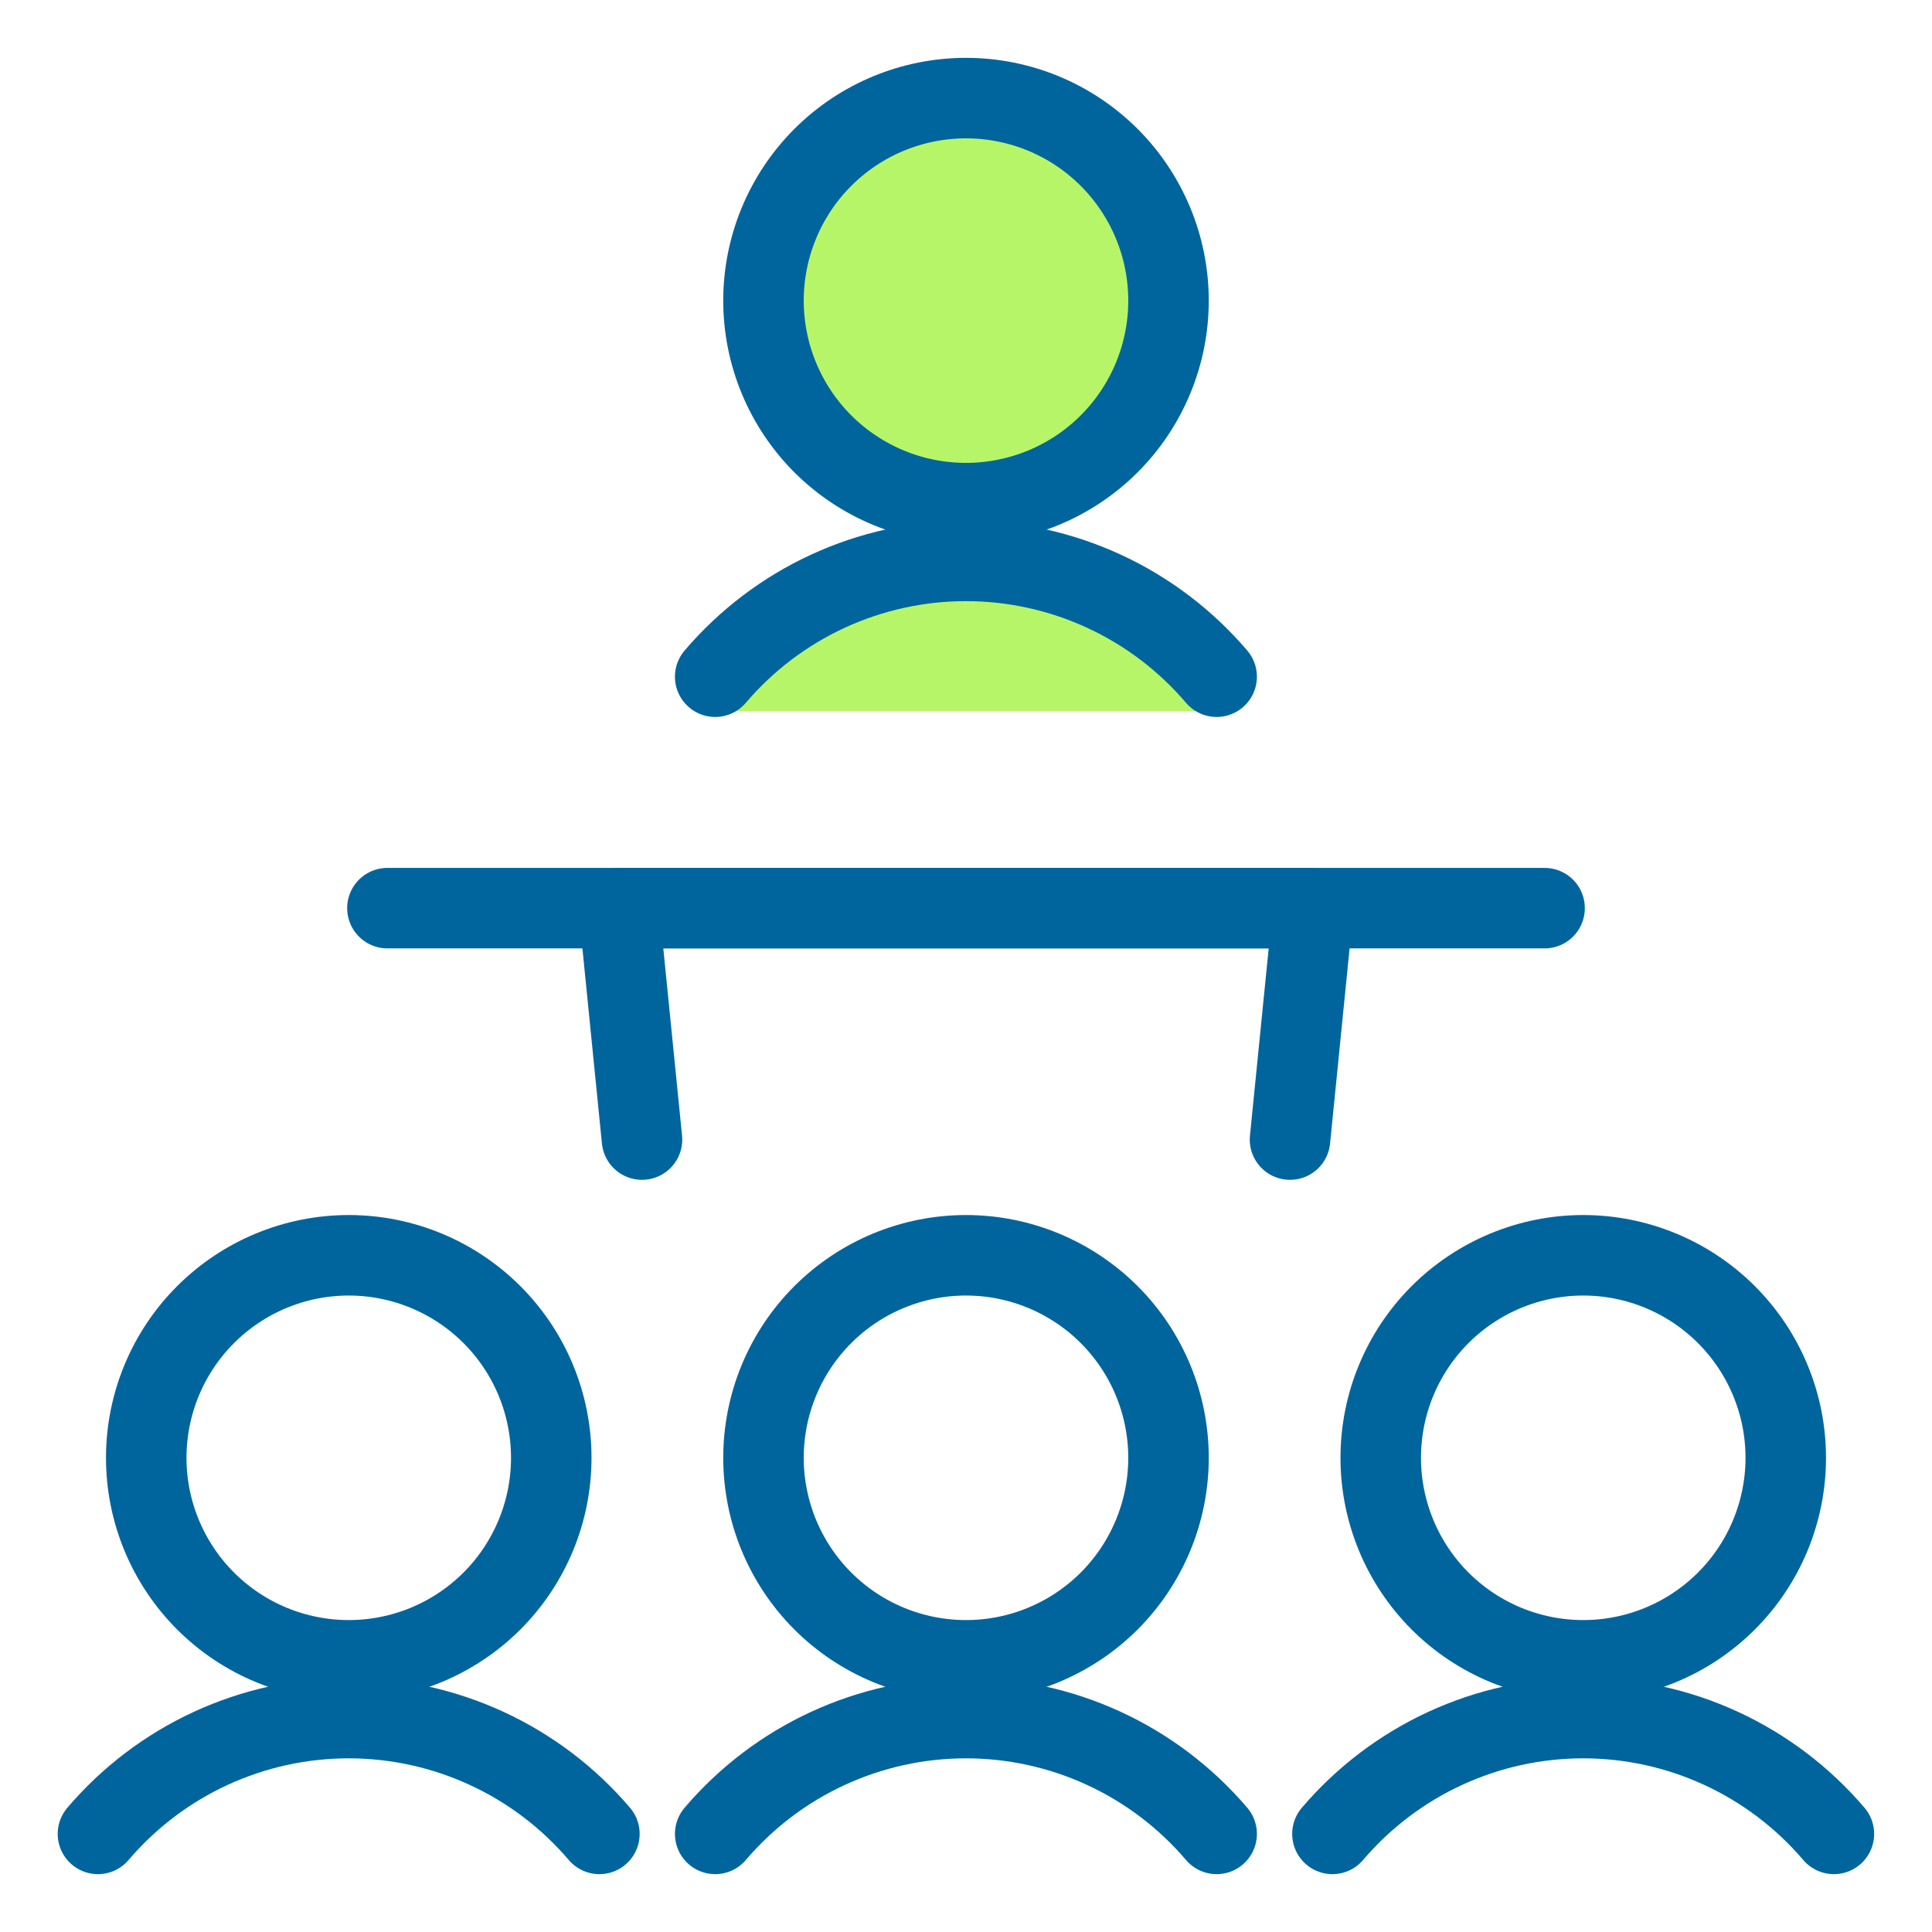 <svg xmlns="http://www.w3.org/2000/svg" width="72" height="72" viewBox="0 0 72 72" fill="none"><path d="M46 26.5H27C28.167 25.167 31.9 22.3 37.5 21.5C43.1 20.7 45.5 24.5 46 26.5Z" fill="#B7F568"></path><circle cx="36" cy="11" r="7" fill="#B7F568"></circle><path d="M14.438 33.844H57.562" stroke="#00659D" stroke-width="3" stroke-linecap="round" stroke-linejoin="round"></path><path d="M23.925 42.469L23.062 33.844H48.938L48.075 42.469" stroke="#00659D" stroke-width="3" stroke-linecap="round" stroke-linejoin="round"></path><path d="M28.453 11.203C28.453 13.205 29.248 15.124 30.663 16.54C32.079 17.955 33.998 18.75 36 18.75C38.002 18.75 39.921 17.955 41.337 16.54C42.752 15.124 43.547 13.205 43.547 11.203C43.547 9.202 42.752 7.282 41.337 5.867C39.921 4.451 38.002 3.656 36 3.656C33.998 3.656 32.079 4.451 30.663 5.867C29.248 7.282 28.453 9.202 28.453 11.203Z" stroke="#00659D" stroke-width="3" stroke-linecap="round" stroke-linejoin="round"></path><path d="M45.341 25.219C44.189 23.866 42.756 22.779 41.143 22.034C39.53 21.289 37.774 20.903 35.997 20.903C34.22 20.903 32.464 21.289 30.851 22.034C29.238 22.779 27.805 23.866 26.653 25.219" stroke="#00659D" stroke-width="3" stroke-linecap="round" stroke-linejoin="round"></path><path d="M5.45 54.328C5.45 56.33 6.245 58.249 7.661 59.665C9.076 61.08 10.995 61.875 12.997 61.875C14.999 61.875 16.918 61.08 18.334 59.665C19.749 58.249 20.544 56.33 20.544 54.328C20.544 52.327 19.749 50.407 18.334 48.992C16.918 47.577 14.999 46.781 12.997 46.781C10.995 46.781 9.076 47.577 7.661 48.992C6.245 50.407 5.45 52.327 5.45 54.328Z" stroke="#00659D" stroke-width="3" stroke-linecap="round" stroke-linejoin="round"></path><path d="M22.338 68.344C21.186 66.991 19.753 65.904 18.14 65.159C16.527 64.414 14.771 64.028 12.994 64.028C11.217 64.028 9.461 64.414 7.848 65.159C6.235 65.904 4.803 66.991 3.65 68.344" stroke="#00659D" stroke-width="3" stroke-linecap="round" stroke-linejoin="round"></path><path d="M28.453 54.328C28.453 56.33 29.248 58.249 30.663 59.665C32.079 61.08 33.998 61.875 36 61.875C38.002 61.875 39.921 61.08 41.337 59.665C42.752 58.249 43.547 56.33 43.547 54.328C43.547 52.327 42.752 50.407 41.337 48.992C39.921 47.577 38.002 46.781 36 46.781C33.998 46.781 32.079 47.577 30.663 48.992C29.248 50.407 28.453 52.327 28.453 54.328Z" stroke="#00659D" stroke-width="3" stroke-linecap="round" stroke-linejoin="round"></path><path d="M45.341 68.344C44.189 66.991 42.756 65.904 41.143 65.159C39.53 64.414 37.774 64.028 35.997 64.028C34.22 64.028 32.464 64.414 30.851 65.159C29.238 65.904 27.805 66.991 26.653 68.344" stroke="#00659D" stroke-width="3" stroke-linecap="round" stroke-linejoin="round"></path><path d="M51.456 54.328C51.456 56.33 52.251 58.249 53.666 59.665C55.082 61.08 57.001 61.875 59.003 61.875C61.005 61.875 62.924 61.08 64.339 59.665C65.755 58.249 66.55 56.33 66.55 54.328C66.55 52.327 65.755 50.407 64.339 48.992C62.924 47.577 61.005 46.781 59.003 46.781C57.001 46.781 55.082 47.577 53.666 48.992C52.251 50.407 51.456 52.327 51.456 54.328Z" stroke="#00659D" stroke-width="3" stroke-linecap="round" stroke-linejoin="round"></path><path d="M68.344 68.344C67.191 66.991 65.759 65.904 64.146 65.159C62.533 64.414 60.777 64.028 59 64.028C57.223 64.028 55.467 64.414 53.854 65.159C52.241 65.904 50.809 66.991 49.656 68.344" stroke="#00659D" stroke-width="3" stroke-linecap="round" stroke-linejoin="round"></path></svg>